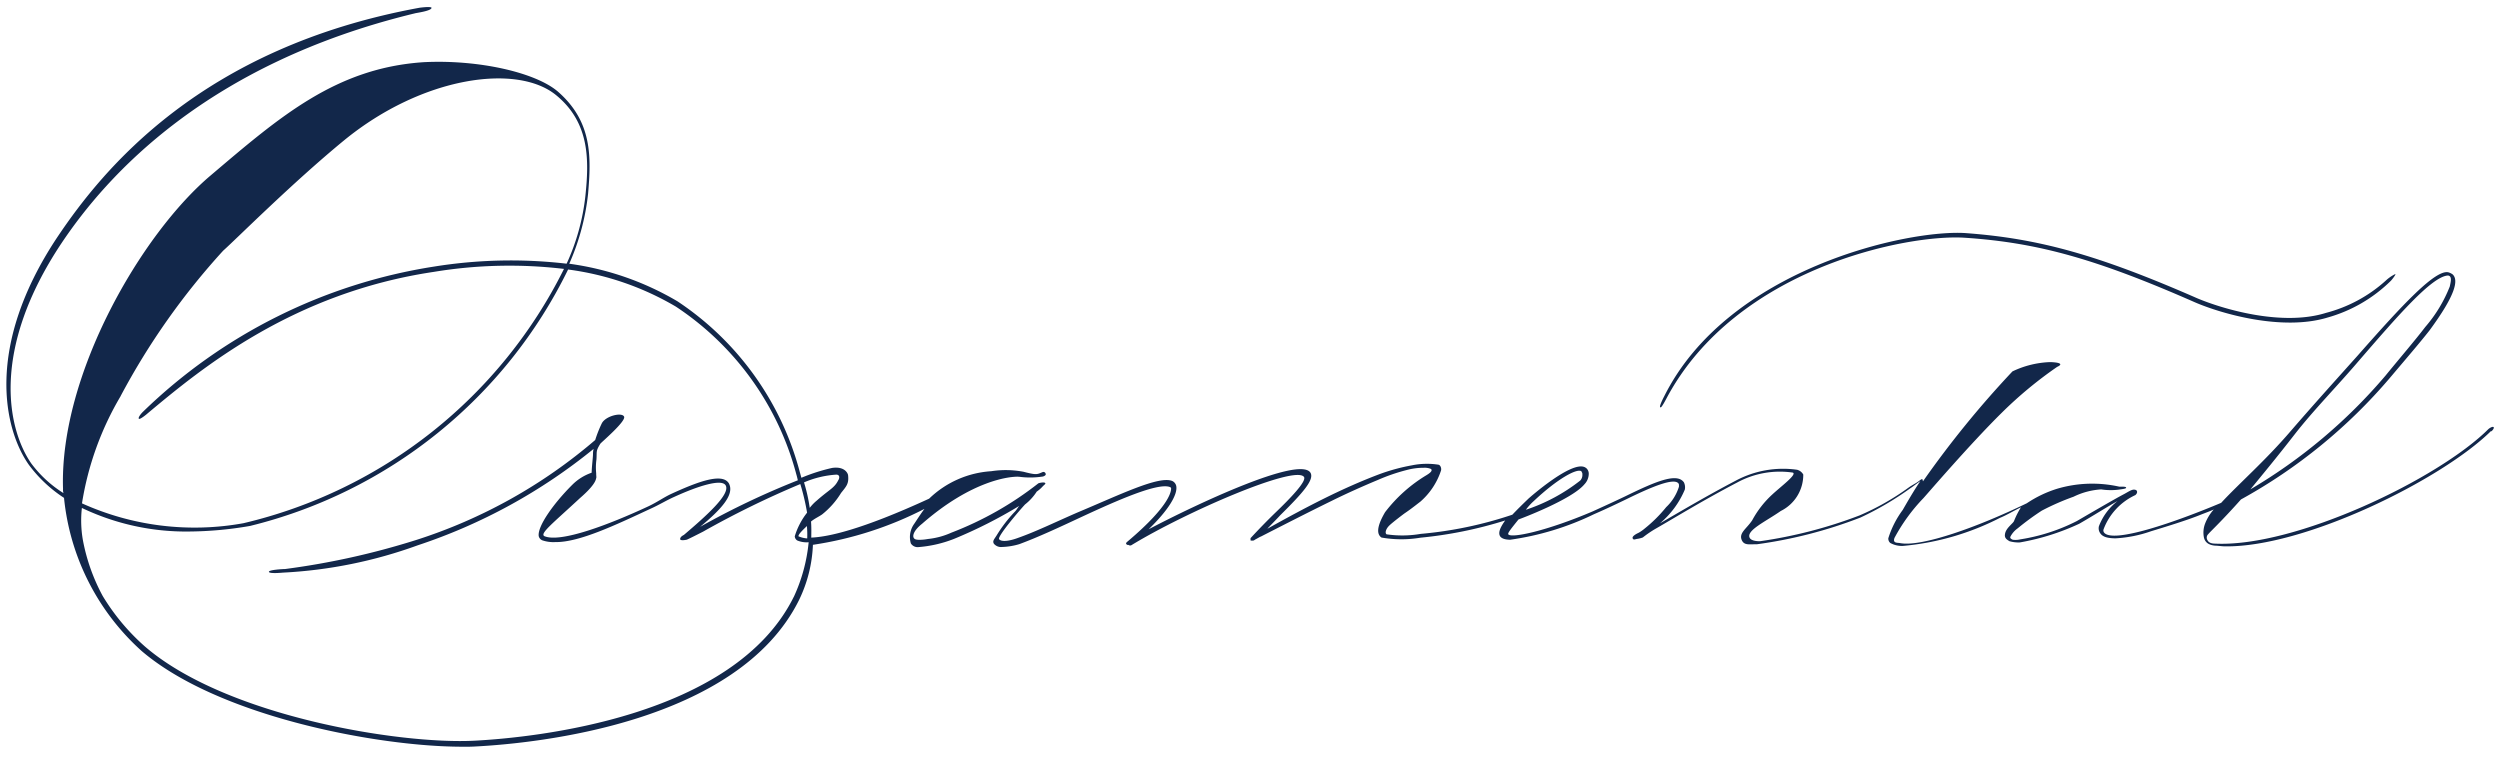 <svg xmlns="http://www.w3.org/2000/svg" width="125.885" height="39.387" viewBox="0 0 125.885 39.387">
  <g id="ornamental" transform="matrix(1, 0.017, -0.017, 1, 0.649, 0)">
    <path id="パス_146" data-name="パス 146" d="M125.245,19.381c-.052-.052-.209.052-.261.1-2.479,2.558-9.631,6.133-13.676,6-.183,0-.313-.052-.365-.157a.241.241,0,0,1,.026-.313c.1-.13.652-.652,1.618-1.775a26.861,26.861,0,0,0,7.386-6.238c.809-.992,1.462-1.775,1.957-2.427,1.279-1.8,1.435-2.558,1.122-2.845a.7.7,0,0,0-.209-.1c-.652-.157-2.271,1.644-4.515,4.28-.992,1.148-2.088,2.4-3.289,3.837-1.227,1.488-2.61,2.74-3.445,3.68-2.245.992-5.429,2.166-5.872,1.592a.173.173,0,0,1-.026-.157,3.091,3.091,0,0,1,1.566-1.749c.1-.078.13-.209.026-.261-.157-.052-.261.026-.574.209-.287.157-.783.444-2.375,1.409a9.486,9.486,0,0,1-2.819.966,1.053,1.053,0,0,1-.391.026c-.1-.052-.157-.078-.1-.183a1.193,1.193,0,0,1,.339-.391,13.239,13.239,0,0,1,1.2-.913,12.483,12.483,0,0,1,1.592-.731,3.661,3.661,0,0,1,1.383-.391,3.173,3.173,0,0,0,.861,0c.157-.026.391-.052.391-.1.026-.078-.261-.052-.339-.052a6.224,6.224,0,0,0-3.132.157,5.873,5.873,0,0,0-1.514.757c-2.479,1.253-5.272,2.3-6.342,2.114-.13-.026-.391.026-.287-.261a8.952,8.952,0,0,1,1.409-2.01c.078-.078,2.3-2.767,3.889-4.385a20.529,20.529,0,0,1,2.74-2.349c.391-.183-.026-.235-.365-.235a4.759,4.759,0,0,0-1.879.5,49.325,49.325,0,0,0-4.411,5.611c0-.026-.026-.078-.026-.1-.026-.052-.183.1-.235.13-.1.078-.261.157-.444.287A12.751,12.751,0,0,1,93.4,24.366a23.1,23.1,0,0,1-4.985,1.383s-.418.026-.522-.157c-.209-.365.783-.835,1.54-1.383a2.032,2.032,0,0,0,1.1-1.853.5.5,0,0,0-.313-.235,5.047,5.047,0,0,0-3.08.6c-1.435.783-2.793,1.618-3.784,2.218a4.516,4.516,0,0,0,1.227-1.723.574.574,0,0,0-.052-.365c-.365-.5-1.462,0-2.949.757-.522.261-1.07.522-1.618.783-2.271,1.018-4.072,1.435-4.228,1.227-.052-.052.157-.313.5-.757.078-.026,2.662-1.044,3.289-1.827a.776.776,0,0,0,.209-.522.372.372,0,0,0-.157-.313c-.026,0-.026-.026-.052-.026-.679-.313-2.74,1.566-2.819,1.644-.235.235-.522.522-.783.809a19.864,19.864,0,0,1-4.593,1.044,5.49,5.49,0,0,1-1.723.052c-.1-.078-.026-.287.13-.444s.653-.548.757-.626c.339-.235.652-.5.783-.6a3.534,3.534,0,0,0,1.018-1.592c.026-.1-.026-.261-.13-.287a3.785,3.785,0,0,0-1.331.052,9.7,9.7,0,0,0-1.7.5c-.913.365-1.8.783-2.662,1.227-.966.5-1.931,1.044-2.871,1.592.209-.235.418-.444.626-.679,1.148-1.174,1.723-1.853,1.488-2.192-.6-.809-5.664,1.67-8.091,3,.992-.992,1.435-1.775,1.357-2.192a.359.359,0,0,0-.209-.261c-.679-.261-2.61.731-4.75,1.67-1.2.548-2.062.992-2.975,1.331-.47.183-.835.209-.94.078s1.018-1.488,1.279-1.775a2.58,2.58,0,0,0,.574-.652,1.7,1.7,0,0,0,.313-.287c.052-.052.157-.13.1-.157-.052-.052-.287,0-.339.026A16.839,16.839,0,0,1,47.7,26.01a3.8,3.8,0,0,1-1.174.339c-.261.052-.6.078-.679,0-.13-.1-.078-.391.365-.757,2.479-2.245,4.411-2.479,4.854-2.453a4.122,4.122,0,0,0,1.148-.026c.078,0,.209-.078.183-.13a.115.115,0,0,0-.157-.1c-.287.13-.313.157-.966,0a4.778,4.778,0,0,0-1.618,0,4.948,4.948,0,0,0-3.106,1.435c-3.419,1.644-5.063,2.01-5.9,2.062,0-.287,0-.548-.026-.809.183-.157.365-.235.548-.365a4.121,4.121,0,0,0,.94-1.1c.261-.339.391-.47.339-.887,0-.078-.157-.47-.809-.365a9.218,9.218,0,0,0-1.54.522c-.026-.078-.052-.183-.078-.261A14.875,14.875,0,0,0,33.714,14.6a14.562,14.562,0,0,0-5.481-1.8,11.84,11.84,0,0,0,.887-3.523c.13-1.879.157-3.654-1.618-5.142-1.148-.94-4.019-1.54-6.76-1.357-4.411.365-7.177,2.845-10.622,5.872-3.445,3-7.464,10.179-7.177,15.921a.575.575,0,0,0,.026.209,5.955,5.955,0,0,1-1.644-1.462C.124,21.652-.867,17.685,2.656,12.2,4.875,8.759,9.807,3.043,20.247.328c.078-.026.809-.13.835-.287,0-.078-.418-.026-.6,0C9.546,2.234,4.692,8.419,2.447,11.89c-3.6,5.611-2.506,9.761-1.253,11.484A6.847,6.847,0,0,0,3,25.019a11.953,11.953,0,0,0,4.045,7.647c3.863,3.184,11.666,4.541,15.868,4.541.365,0,.7,0,1.018-.026,3.028-.209,13.18-1.383,16.156-7.647a6.96,6.96,0,0,0,.652-2.793,18.065,18.065,0,0,0,5.585-1.905c-.157.209-.365.548-.5.757a1.136,1.136,0,0,0-.157.992.4.4,0,0,0,.365.183,6.222,6.222,0,0,0,1.8-.444A23.49,23.49,0,0,0,51.1,24.6c-.078.078-.13.209-.235.313a6.99,6.99,0,0,0-.887,1.2c-.13.209-.209.287-.13.418a.47.47,0,0,0,.418.157,3.38,3.38,0,0,0,.861-.157c.94-.365,1.957-.861,3.028-1.383,1.879-.913,3.915-1.853,4.515-1.618,0,0,.026,0,.052.052,0,.078.078.783-2.166,2.74-.052.052-.078.078-.026.13.026.026.052.026.1.026a.131.131,0,0,0,.157,0c2.688-1.7,8.143-4.176,8.613-3.576.157.209-.7,1.122-1.383,1.8-.418.418-.835.861-1.227,1.3h0l-.026.026h0v.1h0a.026.026,0,0,0,.026.026h.1a.2.2,0,0,0,.1-.052h0c.1-.052.261-.157.287-.157,1.174-.626,2.349-1.253,3.523-1.853.757-.391,1.54-.757,2.323-1.1a9.441,9.441,0,0,1,1.435-.522,3.282,3.282,0,0,1,.861-.13.829.829,0,0,1,.365.052c.131.1-.13.261-.209.313a7.45,7.45,0,0,0-2.062,1.905c-.235.418-.522,1.044-.157,1.279a5.812,5.812,0,0,0,1.957-.026,20.885,20.885,0,0,0,4.254-.94c-.235.339-.365.626-.235.809.078.1.235.157.5.157a14.134,14.134,0,0,0,4.2-1.357c.574-.261,1.1-.522,1.618-.783,1.174-.6,2.375-1.148,2.61-.835.026.026.026.078.026.157a2.388,2.388,0,0,1-.626,1.044,7.085,7.085,0,0,1-1.07,1.1,1.992,1.992,0,0,1-.287.209c-.052.026-.444.209-.261.339.026.026.157-.026.183-.026a1.177,1.177,0,0,0,.287-.078,5.388,5.388,0,0,1,.626-.444c.966-.574,2.349-1.462,4.072-2.4a4.492,4.492,0,0,1,2.793-.548c.235.078-.574.7-.992,1.1A4.953,4.953,0,0,0,88,24.705c-.287.444-.679.652-.5,1.018.13.261.391.183.757.183a22.87,22.87,0,0,0,5.194-1.435,15.37,15.37,0,0,0,2.479-1.514c.157-.1.365-.287.5-.365-.287.418-.731,1.227-.861,1.462a4.792,4.792,0,0,0-.7,1.435.287.287,0,0,0,.1.235,1.187,1.187,0,0,0,.731.13,13.271,13.271,0,0,0,4.776-1.488c.313-.13.679-.365,1.044-.548a4.343,4.343,0,0,0-.339.7c-.052.131-.418.365-.444.679-.026.183.1.261.235.339a1.609,1.609,0,0,0,.522.052,11.916,11.916,0,0,0,2.975-.992c.7-.418,1.409-.887,1.905-1.174a2.936,2.936,0,0,0-.913,1.279.432.432,0,0,0,.078.365c.131.183.391.235.757.235a6.437,6.437,0,0,0,1.8-.391c.731-.235,1.775-.574,2.453-.861.235-.1.47-.183.679-.287a2.335,2.335,0,0,0-.418.7,1.265,1.265,0,0,0-.052.731c.052.183.183.365.574.391.157,0,.313.026.47.026,4.019,0,10.883-3.55,13.311-6.029C125.115,19.642,125.3,19.433,125.245,19.381Zm-10.022.548c.94-1.253,2.14-2.506,3.21-3.811,1.879-2.245,3.576-4.28,4.385-4.333.235.026.13.365.1.548a7.047,7.047,0,0,1-1.2,2.062c-.5.679-1.174,1.488-1.957,2.479a26.729,26.729,0,0,1-6.708,5.846C113.631,21.991,114.362,21.077,115.223,19.929ZM76.961,23.948c1.227-1.2,2.192-1.723,2.4-1.566l.026.052a.153.153,0,0,1,.026.1.416.416,0,0,1-.1.313A9.012,9.012,0,0,1,76.6,24.366,2.793,2.793,0,0,1,76.961,23.948Zm-71.2-4.1A35.637,35.637,0,0,1,10.8,12.439c.626-.574,3.419-3.471,6-5.664,3.889-3.289,8.639-4.019,10.622-2.453,1.723,1.357,1.723,3.236,1.566,5.037A11.019,11.019,0,0,1,28.1,12.8a24.3,24.3,0,0,0-6.681.261A27,27,0,0,0,6.91,20.608c-.13.13-.261.313-.209.365s.391-.235.444-.287c2.714-2.349,7.23-6.186,14.276-7.36a23.341,23.341,0,0,1,6.551-.261A24.228,24.228,0,0,1,12.052,26.141a13.777,13.777,0,0,1-8.143-.861A15.277,15.277,0,0,1,5.762,19.851Zm34.06,9.526c-2.9,6.133-12.945,7.308-15.947,7.517-3.758.261-12.554-1.018-16.678-4.463a10.894,10.894,0,0,1-2.166-2.506,9.616,9.616,0,0,1-1.044-2.793,5.705,5.705,0,0,1-.078-1.618,12.173,12.173,0,0,0,5.115,1.1,18.585,18.585,0,0,0,3.367-.339,24.269,24.269,0,0,0,15.79-13.18,14.385,14.385,0,0,1,5.455,1.775,14.6,14.6,0,0,1,6.212,8.352c.026.078.052.183.078.287a40.017,40.017,0,0,0-4.881,2.427c1.07-.913,1.723-1.67,1.409-2.218-.339-.522-1.514-.078-2.923.6-.365.183-.679.418-1.1.626-1.984.966-4.411,1.931-5.22,1.592-.235-.13.418-.652,1.749-1.931.052-.052.757-.652.809-1.018.026-.052,0-.13,0-.261a2.889,2.889,0,0,1,0-.679c.026-.418-.052-.418.183-.809.026-.052,1.279-1.148,1.174-1.383s-.94-.026-1.122.365a6.2,6.2,0,0,0-.313.835,25.976,25.976,0,0,1-8.952,5.194,38.433,38.433,0,0,1-6.551,1.566c-.078,0-.835.052-.809.157s.7.026.7.026a23.247,23.247,0,0,0,6.76-1.488A27.946,27.946,0,0,0,29.617,22.1a.979.979,0,0,0-.026.261c0,.209-.052.626-.052.94a2.549,2.549,0,0,0-.966.626c-.913.94-1.723,2.114-1.644,2.61a.3.3,0,0,0,.183.209,1.726,1.726,0,0,0,.652.078c1.2,0,3.028-.913,4.8-1.775.391-.183.757-.418,1.148-.6,1.2-.574,2.375-.966,2.584-.626.261.444-.966,1.566-2.062,2.532-.052.026-.183.1-.183.209s.339.026.339.026c.209-.1.365-.183.809-.418a46.387,46.387,0,0,1,4.854-2.479,11.391,11.391,0,0,1,.365,1.435,3.589,3.589,0,0,0-.6,1.2.266.266,0,0,0,.131.209,1.221,1.221,0,0,0,.574.078A8.474,8.474,0,0,1,39.822,29.377Zm.6-3.576a5.029,5.029,0,0,1,.026.626,1.3,1.3,0,0,1-.444-.1C40,26.219,40.187,26.036,40.422,25.8Zm-.183-2.192a4.9,4.9,0,0,1,1.618-.418c.209,0,.157.209.1.287-.183.391-.444.47-1.07,1.044a2.254,2.254,0,0,0-.339.365A8.331,8.331,0,0,0,40.239,23.609Z" transform="translate(0 0)" fill="#12274a"/>
    <path id="パス_147" data-name="パス 147" d="M.042,9.038c.052,0,.261-.418.287-.47C3.722,1.939,12.361.086,15.232.243c3.628.183,6.577.94,11.614,3.054,1.331.548,4.411,1.383,6.681.652a7.374,7.374,0,0,0,3.158-1.905c.052-.052.287-.365.209-.339a1.954,1.954,0,0,0-.47.339,7.194,7.194,0,0,1-2.975,1.67c-2.192.731-5.194-.1-6.5-.626C21.887.974,18.912.217,15.258.008,12.361-.149,3.3,1.991.2,8.49c-.026.052-.261.522-.183.548Z" transform="translate(83.261 10.056)" fill="#12274a"/>
  </g>
</svg>
